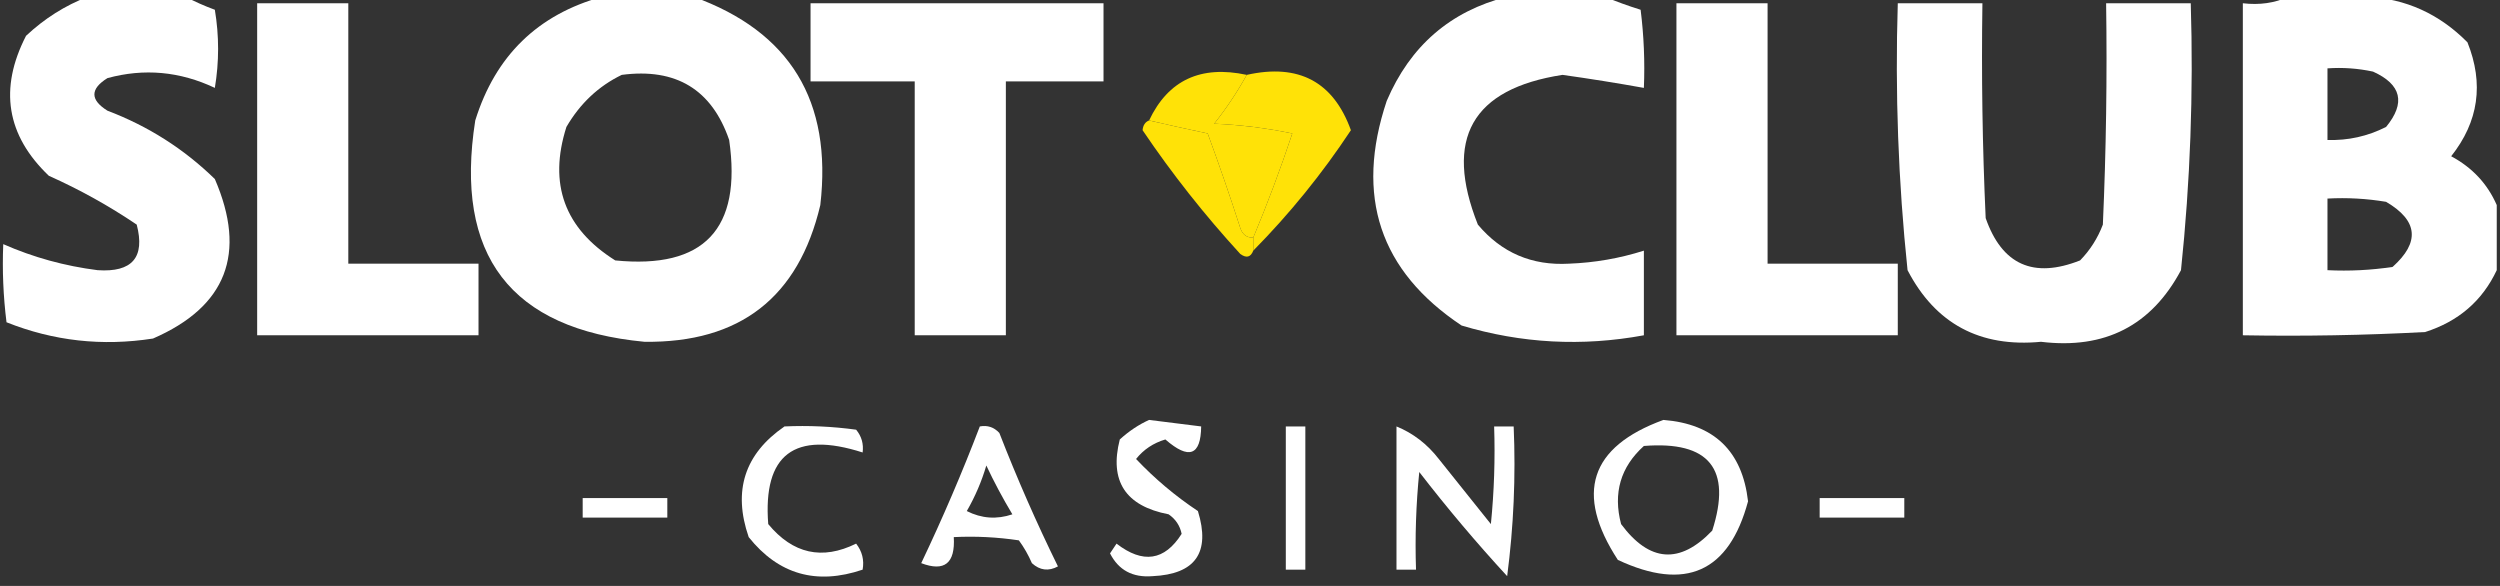 <?xml version="1.0" encoding="UTF-8"?>
<!DOCTYPE svg PUBLIC "-//W3C//DTD SVG 1.1//EN" "http://www.w3.org/Graphics/SVG/1.1/DTD/svg11.dtd">
<svg xmlns="http://www.w3.org/2000/svg" xmlns:xlink="http://www.w3.org/1999/xlink" version="1.1" width="384px" height="90px" style="shape-rendering:geometricPrecision; text-rendering:geometricPrecision; image-rendering:optimizeQuality; fill-rule:evenodd; clip-rule:evenodd;">
  <rect width="100%" height="100%" fill="#333333" stroke="none"/>
  <g><path fill="#fff" d="M 13.5,-0.5 C 18.5,-0.5 23.5,-0.5 28.5,-0.5C 29.878,0.234 31.378,0.901 33,1.5C 33.667,5.5 33.667,9.5 33,13.5C 27.634,10.963 22.134,10.463 16.5,12C 13.833,13.667 13.833,15.333 16.5,17C 22.762,19.377 28.262,22.877 33,27.5C 37.943,38.935 34.776,47.102 23.5,52C 15.712,53.214 8.212,52.381 1,49.5C 0.501,45.514 0.334,41.514 0.5,37.5C 5.104,39.527 9.937,40.86 15,41.5C 20.313,41.86 22.313,39.527 21,34.5C 16.742,31.62 12.242,29.12 7.5,27C 0.991,20.788 -0.175,13.621 4,5.5C 6.843,2.837 10.009,0.837 13.5,-0.5 Z"/></g>
  <g><path fill="#fff" d="M 92.5,-0.5 C 97.167,-0.5 101.833,-0.5 106.5,-0.5C 121.357,4.853 127.857,15.52 126,31.5C 122.655,45.681 113.655,52.681 99,52.5C 78.411,50.553 69.745,39.219 73,18.5C 76.095,8.57 82.595,2.237 92.5,-0.5 Z M 95.5,11.5 C 103.832,10.407 109.332,13.74 112,21.5C 113.975,35.19 108.141,41.357 94.5,40C 86.711,35.103 84.211,28.27 87,19.5C 89.098,15.897 91.931,13.23 95.5,11.5 Z"/></g>
  <g><path fill="#fff" d="M 231.5,-0.5 C 236.5,-0.5 241.5,-0.5 246.5,-0.5C 248.218,0.224 250.052,0.891 252,1.5C 252.499,5.486 252.666,9.486 252.5,13.5C 248.356,12.756 244.189,12.09 240,11.5C 226.092,13.643 221.758,21.31 227,34.5C 230.638,38.826 235.305,40.826 241,40.5C 244.94,40.351 248.773,39.684 252.5,38.5C 252.5,42.833 252.5,47.167 252.5,51.5C 243.019,53.251 233.686,52.751 224.5,50C 211.933,41.635 208.1,30.135 213,15.5C 216.609,7.048 222.775,1.715 231.5,-0.5 Z"/></g>
  <g><path fill="#fff" d="M 257.5,0.5 C 262.167,0.5 266.833,0.5 271.5,0.5C 271.5,13.833 271.5,27.167 271.5,40.5C 278.167,40.5 284.833,40.5 291.5,40.5C 291.5,44.167 291.5,47.833 291.5,51.5C 280.167,51.5 268.833,51.5 257.5,51.5C 257.5,34.5 257.5,17.5 257.5,0.5 Z"/></g>
  <g><path fill="#fff" d="M 291.5,0.5 C 295.833,0.5 300.167,0.5 304.5,0.5C 304.333,11.505 304.5,22.505 305,33.5C 307.501,40.665 312.335,42.832 319.5,40C 321.041,38.421 322.208,36.587 323,34.5C 323.5,23.172 323.667,11.838 323.5,0.5C 327.833,0.5 332.167,0.5 336.5,0.5C 336.927,14.226 336.427,27.893 335,41.5C 330.457,50.023 323.291,53.689 313.5,52.5C 304.114,53.393 297.281,49.726 293,41.5C 291.573,27.893 291.073,14.226 291.5,0.5 Z"/></g>
  <g><path fill="#fff" d="M 351.5,-0.5 C 355.5,-0.5 359.5,-0.5 363.5,-0.5C 369.497,-0.215 374.663,2.119 379,6.5C 381.549,12.857 380.716,18.69 376.5,24C 379.746,25.742 382.079,28.242 383.5,31.5C 383.5,34.833 383.5,38.167 383.5,41.5C 381.285,46.207 377.618,49.373 372.5,51C 363.173,51.5 353.839,51.666 344.5,51.5C 344.5,34.5 344.5,17.5 344.5,0.5C 347.059,0.802 349.393,0.468 351.5,-0.5 Z M 357.5,10.5 C 359.857,10.337 362.19,10.503 364.5,11C 368.87,12.978 369.536,15.811 366.5,19.5C 363.667,20.933 360.667,21.6 357.5,21.5C 357.5,17.833 357.5,14.167 357.5,10.5 Z M 357.5,30.5 C 360.518,30.335 363.518,30.502 366.5,31C 371.408,33.873 371.741,37.206 367.5,41C 364.183,41.498 360.85,41.665 357.5,41.5C 357.5,37.833 357.5,34.167 357.5,30.5 Z"/></g>
  <g><path fill="#fff" d="M 39.5,0.5 C 44.167,0.5 48.833,0.5 53.5,0.5C 53.5,13.833 53.5,27.167 53.5,40.5C 60.167,40.5 66.833,40.5 73.5,40.5C 73.5,44.167 73.5,47.833 73.5,51.5C 62.167,51.5 50.833,51.5 39.5,51.5C 39.5,34.5 39.5,17.5 39.5,0.5 Z"/></g>
  <g><path fill="#fff" d="M 124.5,0.5 C 139.5,0.5 154.5,0.5 169.5,0.5C 169.5,4.5 169.5,8.5 169.5,12.5C 164.5,12.5 159.5,12.5 154.5,12.5C 154.5,25.5 154.5,38.5 154.5,51.5C 149.833,51.5 145.167,51.5 140.5,51.5C 140.5,38.5 140.5,25.5 140.5,12.5C 135.167,12.5 129.833,12.5 124.5,12.5C 124.5,8.5 124.5,4.5 124.5,0.5 Z"/></g>
  <g><path fill="#ffe207" d="M 191.5,11.5 C 199.474,9.716 204.807,12.549 207.5,20C 203.085,26.677 198.085,32.844 192.5,38.5C 192.5,37.833 192.5,37.167 192.5,36.5C 194.688,31.273 196.688,25.939 198.5,20.5C 194.541,19.674 190.541,19.174 186.5,19C 188.389,16.618 190.055,14.118 191.5,11.5 Z"/></g>
  <g><path fill="#ffe207" d="M 176.5,18.5 C 179.358,19.166 182.358,19.833 185.5,20.5C 187.265,25.296 188.932,30.129 190.5,35C 190.836,36.03 191.503,36.53 192.5,36.5C 192.5,37.167 192.5,37.833 192.5,38.5C 192.103,39.525 191.437,39.692 190.5,39C 185.013,33.013 180.013,26.679 175.5,20C 175.57,19.235 175.903,18.735 176.5,18.5 Z"/></g>
  <g><path fill="#ffe207" d="M 191.5,11.5 C 190.055,14.118 188.389,16.618 186.5,19C 190.541,19.174 194.541,19.674 198.5,20.5C 196.688,25.939 194.688,31.273 192.5,36.5C 191.503,36.53 190.836,36.03 190.5,35C 188.932,30.129 187.265,25.296 185.5,20.5C 182.358,19.833 179.358,19.166 176.5,18.5C 179.43,12.312 184.43,9.978 191.5,11.5 Z"/></g>
  <g><path fill="#fff" d="M 120.5,65.5 C 124.182,65.335 127.848,65.501 131.5,66C 132.337,67.011 132.67,68.178 132.5,69.5C 122.004,66.138 117.171,69.804 118,80.5C 121.787,85.074 126.287,86.074 131.5,83.5C 132.429,84.689 132.762,86.022 132.5,87.5C 125.408,89.902 119.575,88.235 115,82.5C 112.539,75.385 114.372,69.719 120.5,65.5 Z"/></g>
  <g><path fill="#fff" d="M 150.5,65.5 C 151.675,65.281 152.675,65.614 153.5,66.5C 156.212,73.475 159.212,80.308 162.5,87C 161.056,87.781 159.723,87.614 158.5,86.5C 157.96,85.252 157.293,84.085 156.5,83C 153.183,82.502 149.85,82.335 146.5,82.5C 146.74,86.527 145.074,87.861 141.5,86.5C 144.788,79.595 147.788,72.595 150.5,65.5 Z M 151.5,71.5 C 152.662,73.986 153.996,76.486 155.5,79C 153.098,79.814 150.765,79.647 148.5,78.5C 149.788,76.261 150.788,73.928 151.5,71.5 Z"/></g>
  <g><path fill="#fff" d="M 197.5,65.5 C 198.5,65.5 199.5,65.5 200.5,65.5C 200.5,72.833 200.5,80.167 200.5,87.5C 199.5,87.5 198.5,87.5 197.5,87.5C 197.5,80.167 197.5,72.833 197.5,65.5 Z"/></g>
  <g><path fill="#fff" d="M 214.5,65.5 C 217.056,66.543 219.223,68.21 221,70.5C 223.667,73.833 226.333,77.167 229,80.5C 229.499,75.511 229.666,70.511 229.5,65.5C 230.5,65.5 231.5,65.5 232.5,65.5C 232.831,73.195 232.497,80.862 231.5,88.5C 226.762,83.352 222.262,78.019 218,72.5C 217.501,77.489 217.334,82.489 217.5,87.5C 216.5,87.5 215.5,87.5 214.5,87.5C 214.5,80.167 214.5,72.833 214.5,65.5 Z"/></g>
  <g><path fill="#fff" d="M 255.5,64.5 C 263.282,65.116 267.615,69.282 268.5,77C 265.578,87.875 258.911,90.875 248.5,86C 241.859,75.802 244.192,68.635 255.5,64.5 Z M 252.5,68.5 C 262.543,67.701 266.043,72.034 263,81.5C 258.033,86.707 253.366,86.374 249,80.5C 247.745,75.738 248.912,71.738 252.5,68.5 Z"/></g>
  <g><path fill="#fff" d="M 89.5,76.5 C 93.833,76.5 98.167,76.5 102.5,76.5C 102.5,77.5 102.5,78.5 102.5,79.5C 98.167,79.5 93.833,79.5 89.5,79.5C 89.5,78.5 89.5,77.5 89.5,76.5 Z"/></g>
  <g><path fill="#fff" d="M 279.5,76.5 C 283.833,76.5 288.167,76.5 292.5,76.5C 292.5,77.5 292.5,78.5 292.5,79.5C 288.167,79.5 283.833,79.5 279.5,79.5C 279.5,78.5 279.5,77.5 279.5,76.5 Z"/></g>
  <g><path fill="#fff" d="M 176.5,64.5 C 179.167,64.833 181.833,65.167 184.5,65.5C 184.449,69.984 182.615,70.65 179,67.5C 177.155,68.049 175.655,69.049 174.5,70.5C 177.349,73.513 180.515,76.18 184,78.5C 185.956,84.874 183.622,88.207 177,88.5C 173.974,88.74 171.808,87.573 170.5,85C 170.833,84.5 171.167,84 171.5,83.5C 175.55,86.632 178.883,86.132 181.5,82C 181.241,80.739 180.574,79.739 179.5,79C 172.869,77.724 170.369,73.891 172,67.5C 173.409,66.219 174.909,65.219 176.5,64.5 Z"/></g>
</svg>
